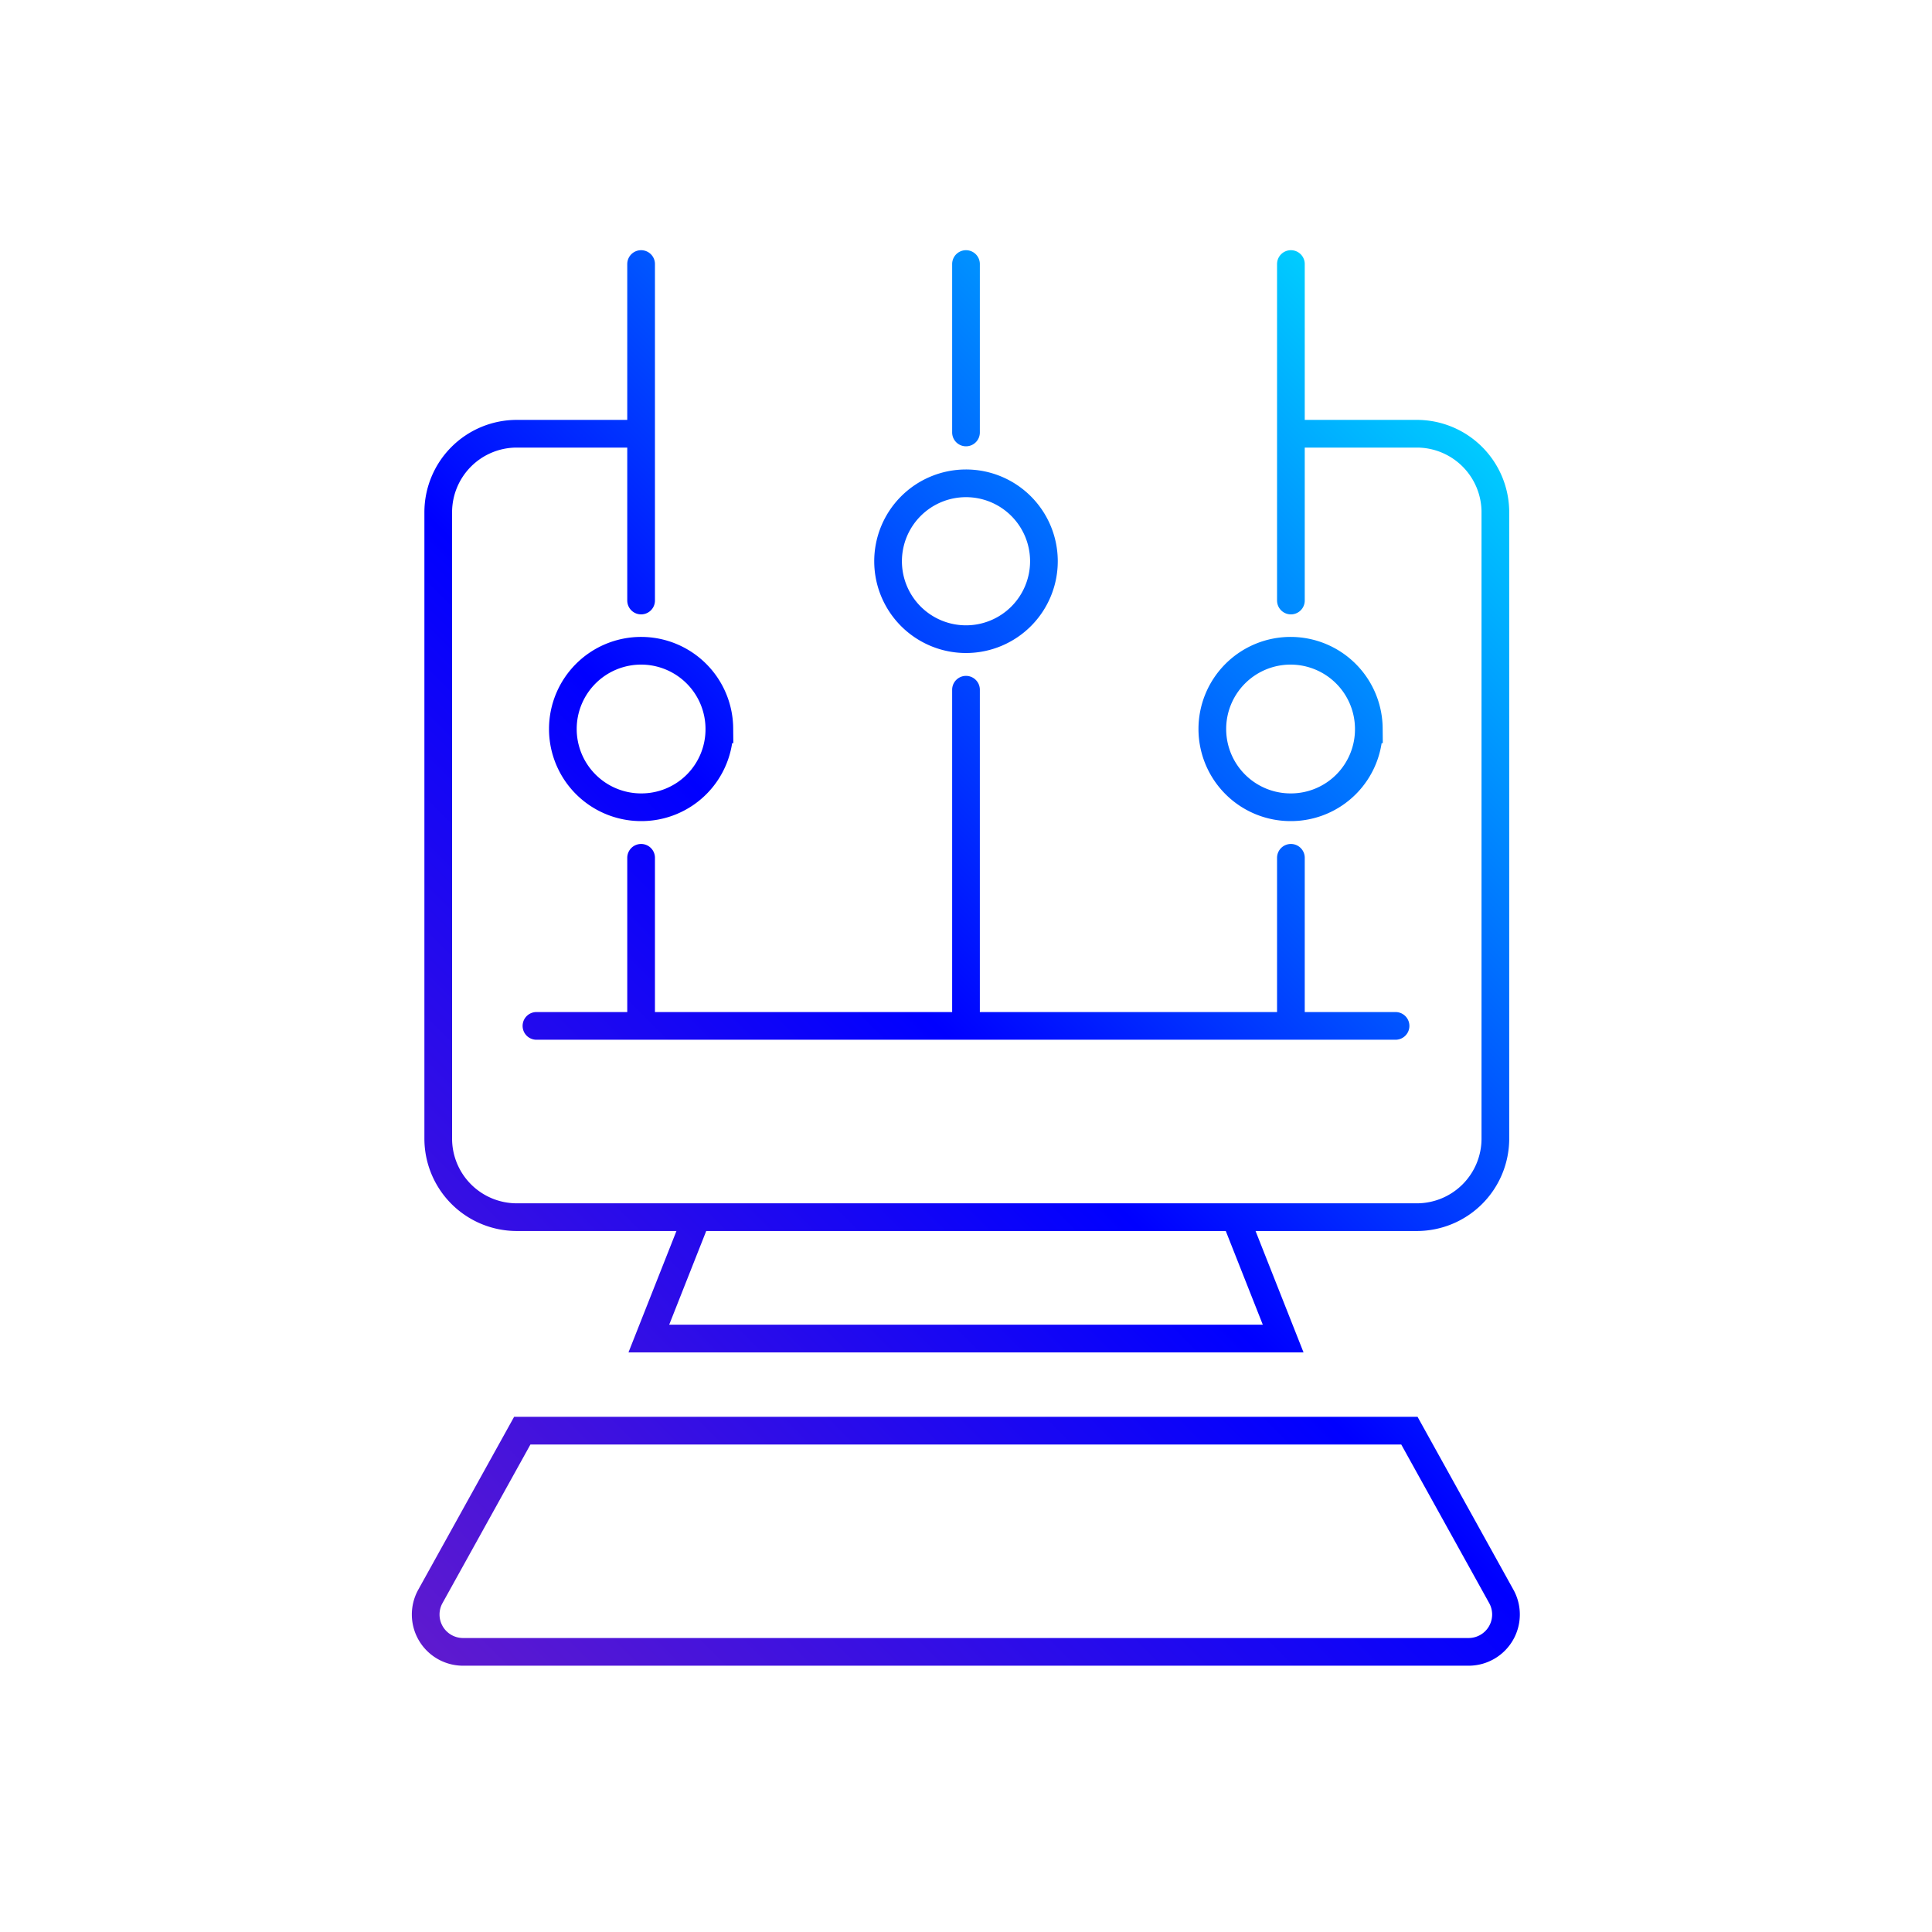 <svg id="Layer_1" data-name="Layer 1" xmlns="http://www.w3.org/2000/svg" xmlns:xlink="http://www.w3.org/1999/xlink" viewBox="0 0 60 60"><defs><style>.cls-1{fill:none;stroke-linecap:round;stroke-miterlimit:10;stroke-width:0.86px;stroke:url(#linear-gradient);}</style><linearGradient id="linear-gradient" x1="12.38" y1="50.38" x2="47.62" y2="15.13" gradientUnits="userSpaceOnUse"><stop offset="0" stop-color="#5e1acf"/><stop offset="0.5" stop-color="blue"/><stop offset="1" stop-color="#0cf"/></linearGradient></defs><title>تحليلات الويبArtboard 780</title><path class="cls-1" d="M40.09,13.47H44a2.44,2.44,0,0,1,2.44,2.44V35.36A2.44,2.44,0,0,1,44,37.8H16.05a2.44,2.44,0,0,1-2.44-2.44V15.91a2.44,2.44,0,0,1,2.44-2.44h3.86M21.64,37.8l-1.49,3.77h19.7L38.36,37.8M16.22,44.43l-2.85,5.14a1.16,1.16,0,0,0,1,1.73H45.62a1.16,1.16,0,0,0,1-1.73l-2.85-5.14Zm3.69-17.79v5.22M30,21.42V31.86m10.09-5.22v5.22M19.91,8.2V18.65M30,8.2v5.23M40.09,8.2V18.65m-17.75,4a2.43,2.43,0,1,0-2.43,2.42A2.42,2.42,0,0,0,22.34,22.64Zm20.17,0a2.43,2.43,0,1,0-2.42,2.42A2.42,2.42,0,0,0,42.51,22.64ZM32.42,17.42A2.42,2.42,0,1,0,30,19.85,2.42,2.42,0,0,0,32.42,17.42ZM16.66,31.86H43.34"/></svg>